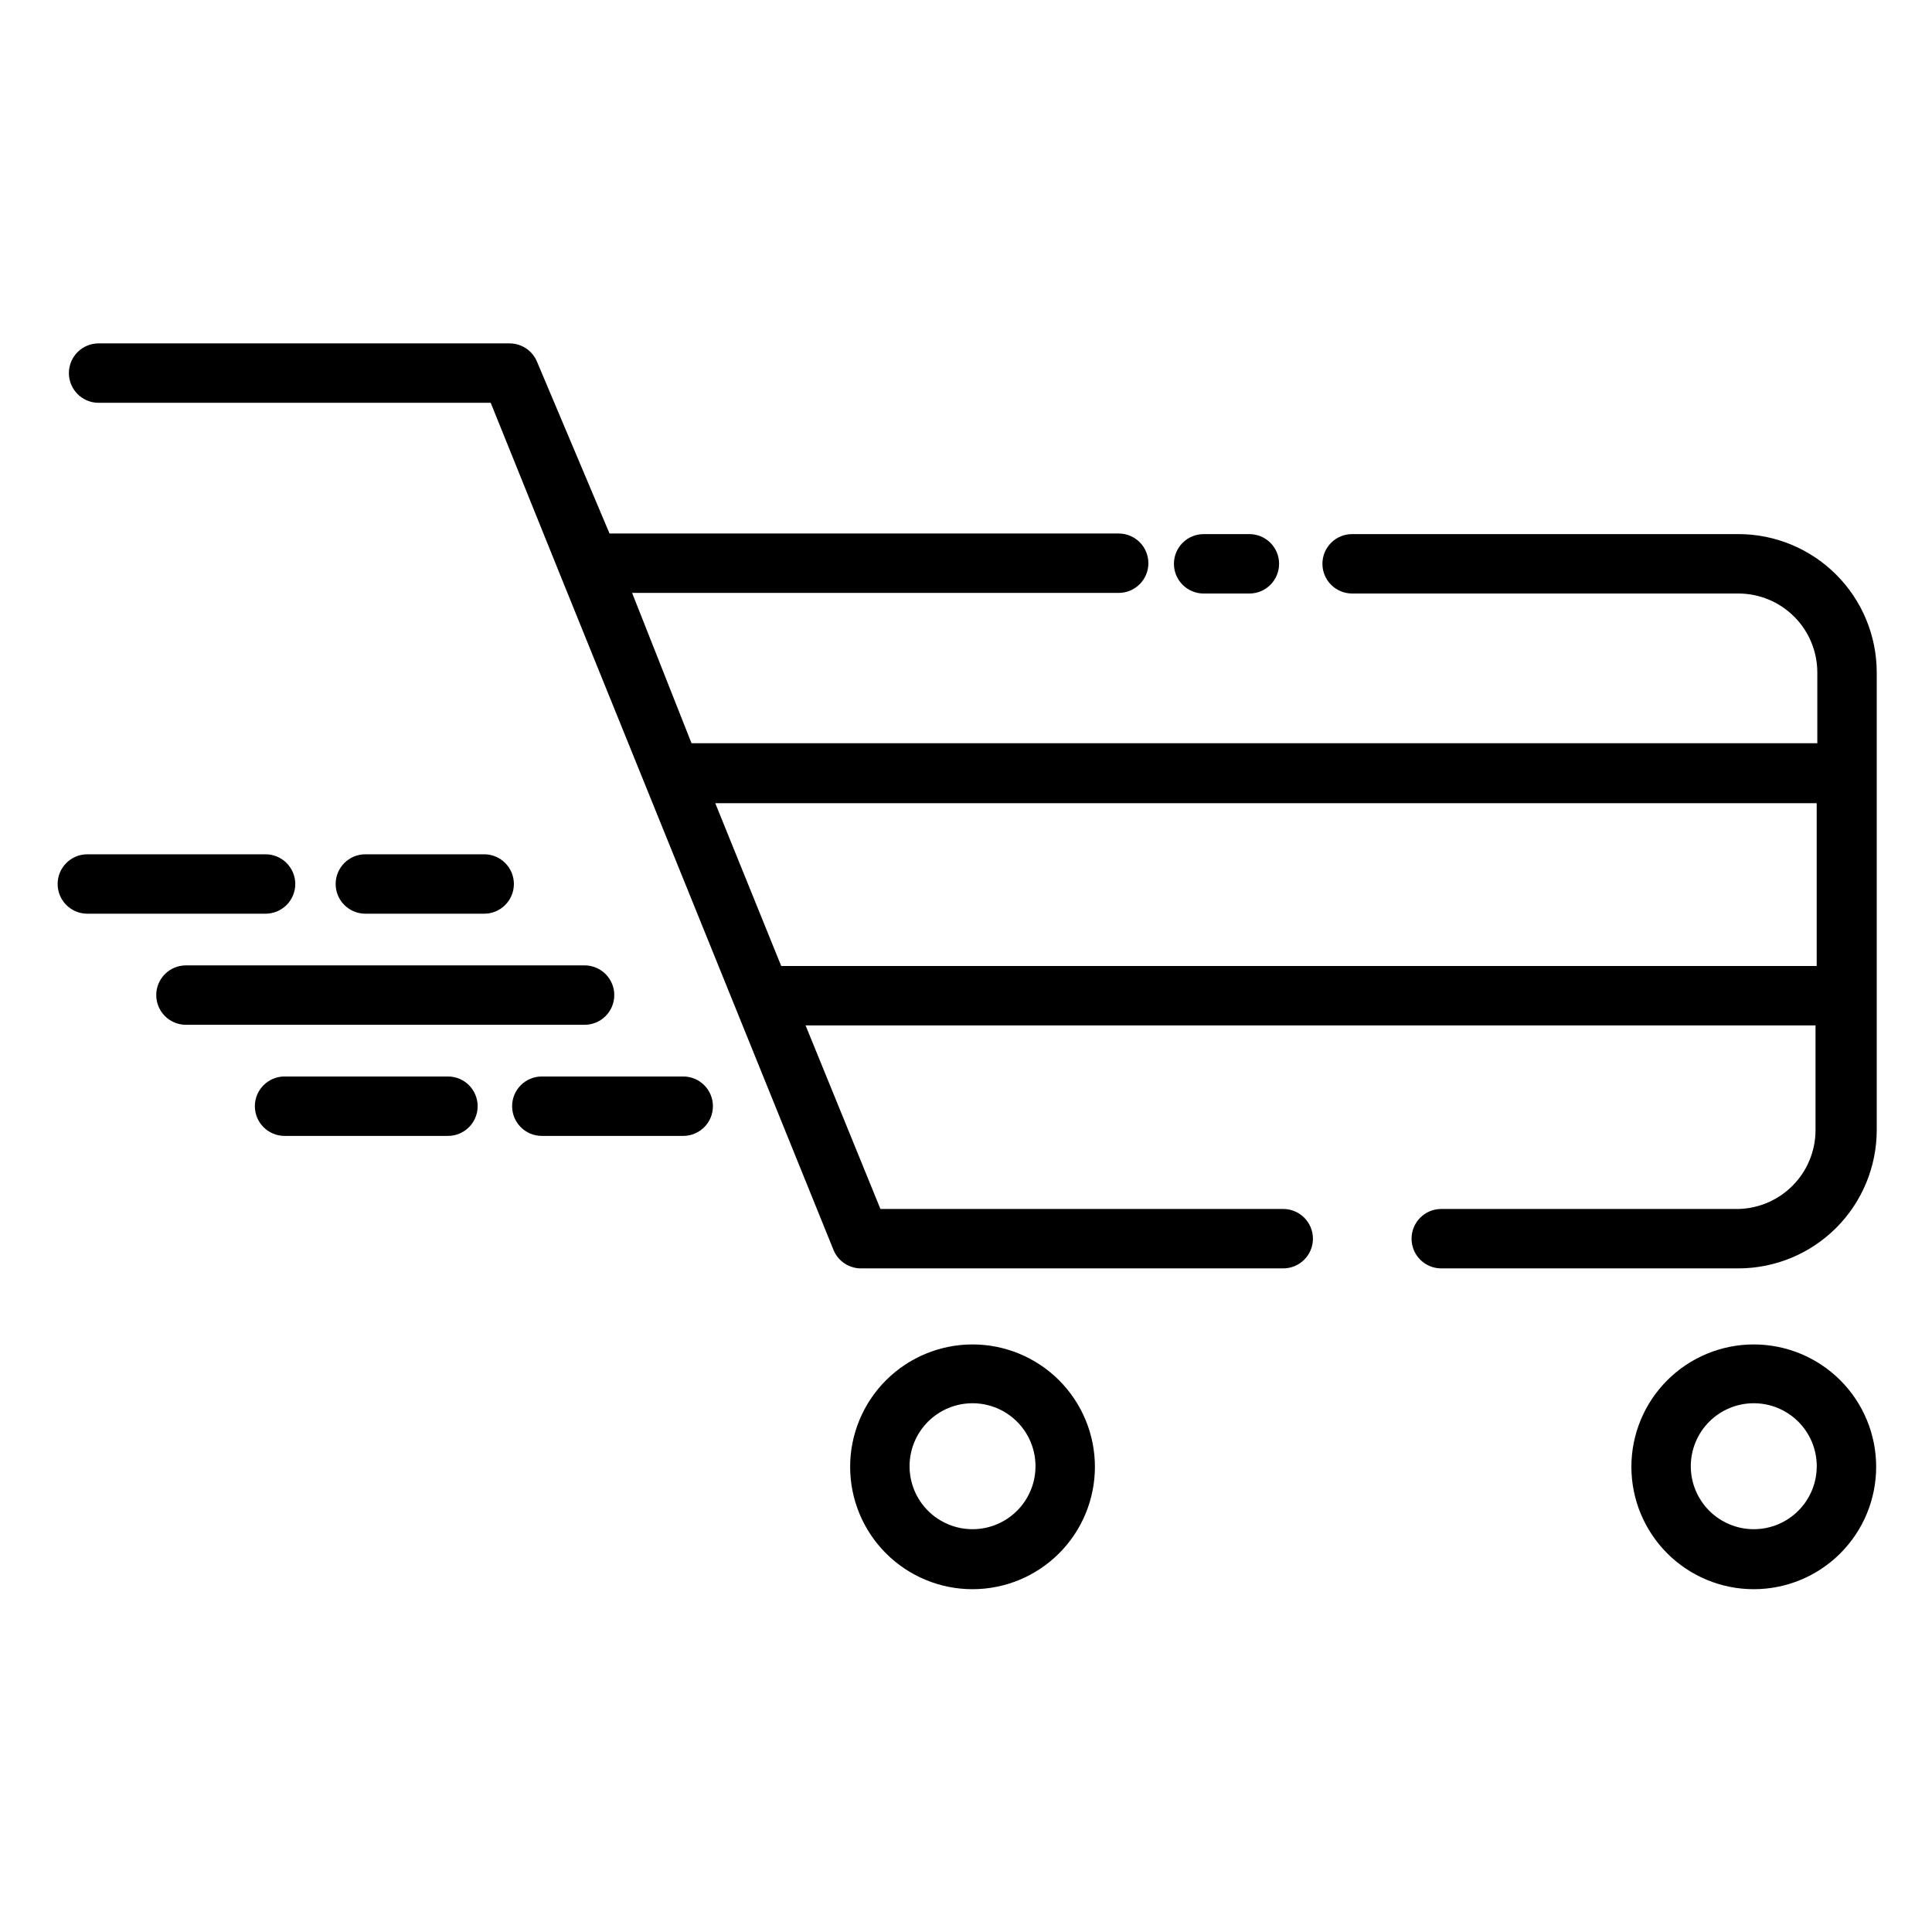 <?xml version="1.0" encoding="UTF-8"?>
<!-- The Best Svg Icon site in the world: iconSvg.co, Visit us! https://iconsvg.co -->
<svg fill="#000000" width="800px" height="800px" version="1.1" viewBox="144 144 512 512" xmlns="http://www.w3.org/2000/svg">
 <g>
  <path d="m604.67 285.54h-102.34c-4.348 0-7.875 3.523-7.875 7.871s3.527 7.875 7.875 7.875h102.34c5.555 0 10.879 2.203 14.805 6.133 3.93 3.926 6.133 9.25 6.133 14.805v18.734h-298.35l-15.742-39.832h128.95-0.004c4.348 0 7.871-3.523 7.871-7.871s-3.523-7.871-7.871-7.871h-134.93l-19.207-45.5c-1.211-2.941-4.066-4.867-7.242-4.883h-108.95c-4.348 0-7.875 3.523-7.875 7.871s3.527 7.875 7.875 7.875h103.91l18.422 45.656 72.422 178.85c1.207 2.941 4.062 4.867 7.242 4.883h111.94-0.004c4.348 0 7.875-3.527 7.875-7.871 0-4.348-3.527-7.875-7.875-7.875h-106.74l-19.84-48.648h267.65v27.867c-0.039 5.445-2.195 10.66-6.019 14.543-3.82 3.879-9 6.117-14.445 6.238h-78.723c-4.348 0-7.871 3.527-7.871 7.875 0 4.344 3.523 7.871 7.871 7.871h78.723c9.727 0 19.059-3.867 25.938-10.746s10.746-16.211 10.746-25.938v-121.23c0-9.73-3.867-19.059-10.746-25.938-6.879-6.883-16.211-10.746-25.938-10.746zm-253.64 114.46-17.477-43.141h291.89v43.141z"/>
  <path d="m462.98 301.29h12.121c4.348 0 7.871-3.527 7.871-7.875s-3.523-7.871-7.871-7.871h-12.121c-4.348 0-7.875 3.523-7.875 7.871s3.527 7.875 7.875 7.875z"/>
  <path d="m401.73 500.29c-8.602 0-16.852 3.418-22.934 9.5-6.082 6.082-9.5 14.328-9.5 22.934 0 8.602 3.418 16.848 9.5 22.93 6.082 6.086 14.332 9.5 22.934 9.5 8.602 0 16.852-3.414 22.934-9.5 6.082-6.082 9.5-14.328 9.5-22.93 0-8.605-3.418-16.852-9.5-22.934-6.082-6.082-14.332-9.5-22.934-9.5zm0 48.965c-4.426 0-8.672-1.762-11.801-4.891-3.129-3.129-4.887-7.375-4.887-11.801s1.758-8.672 4.887-11.801c3.129-3.129 7.375-4.887 11.801-4.887s8.672 1.758 11.801 4.887c3.129 3.129 4.887 7.375 4.887 11.801s-1.758 8.672-4.887 11.801c-3.129 3.129-7.375 4.891-11.801 4.891z"/>
  <path d="m608.77 500.29c-8.602 0-16.852 3.418-22.934 9.5-6.082 6.082-9.5 14.328-9.5 22.934 0 8.602 3.418 16.848 9.5 22.93 6.082 6.086 14.332 9.5 22.934 9.5s16.852-3.414 22.934-9.5c6.082-6.082 9.5-14.328 9.5-22.93 0-8.605-3.418-16.852-9.5-22.934-6.082-6.082-14.332-9.5-22.934-9.5zm0 48.965c-4.426 0-8.672-1.762-11.801-4.891-3.129-3.129-4.891-7.375-4.891-11.801s1.762-8.672 4.891-11.801c3.129-3.129 7.375-4.887 11.801-4.887s8.668 1.758 11.801 4.887c3.129 3.129 4.887 7.375 4.887 11.801s-1.758 8.672-4.887 11.801c-3.133 3.129-7.375 4.891-11.801 4.891z"/>
  <path d="m306.79 407.71c0-2.09-0.828-4.094-2.305-5.566-1.477-1.477-3.481-2.309-5.566-2.309h-105.64c-4.348 0-7.871 3.527-7.871 7.875s3.523 7.871 7.871 7.871h105.64c2.086 0 4.09-0.832 5.566-2.305 1.477-1.477 2.305-3.481 2.305-5.566z"/>
  <path d="m272.31 386.14c4.348 0 7.875-3.523 7.875-7.871 0-4.348-3.527-7.875-7.875-7.875h-31.488 0.004c-4.348 0-7.875 3.527-7.875 7.875 0 4.348 3.527 7.871 7.875 7.871z"/>
  <path d="m222.25 378.27c0-2.09-0.832-4.09-2.309-5.566-1.477-1.477-3.477-2.309-5.566-2.309h-47.23c-4.348 0-7.871 3.527-7.871 7.875 0 4.348 3.523 7.871 7.871 7.871h47.23c2.09 0 4.09-0.832 5.566-2.305 1.477-1.477 2.309-3.481 2.309-5.566z"/>
  <path d="m325.06 429.28h-37.473c-4.348 0-7.871 3.527-7.871 7.875s3.523 7.871 7.871 7.871h37.473c4.348 0 7.871-3.523 7.871-7.871s-3.523-7.875-7.871-7.875z"/>
  <path d="m262.71 429.28h-43.297c-4.348 0-7.871 3.527-7.871 7.875s3.523 7.871 7.871 7.871h43.297c4.348 0 7.871-3.523 7.871-7.871s-3.523-7.875-7.871-7.875z"/>
 </g>
</svg>